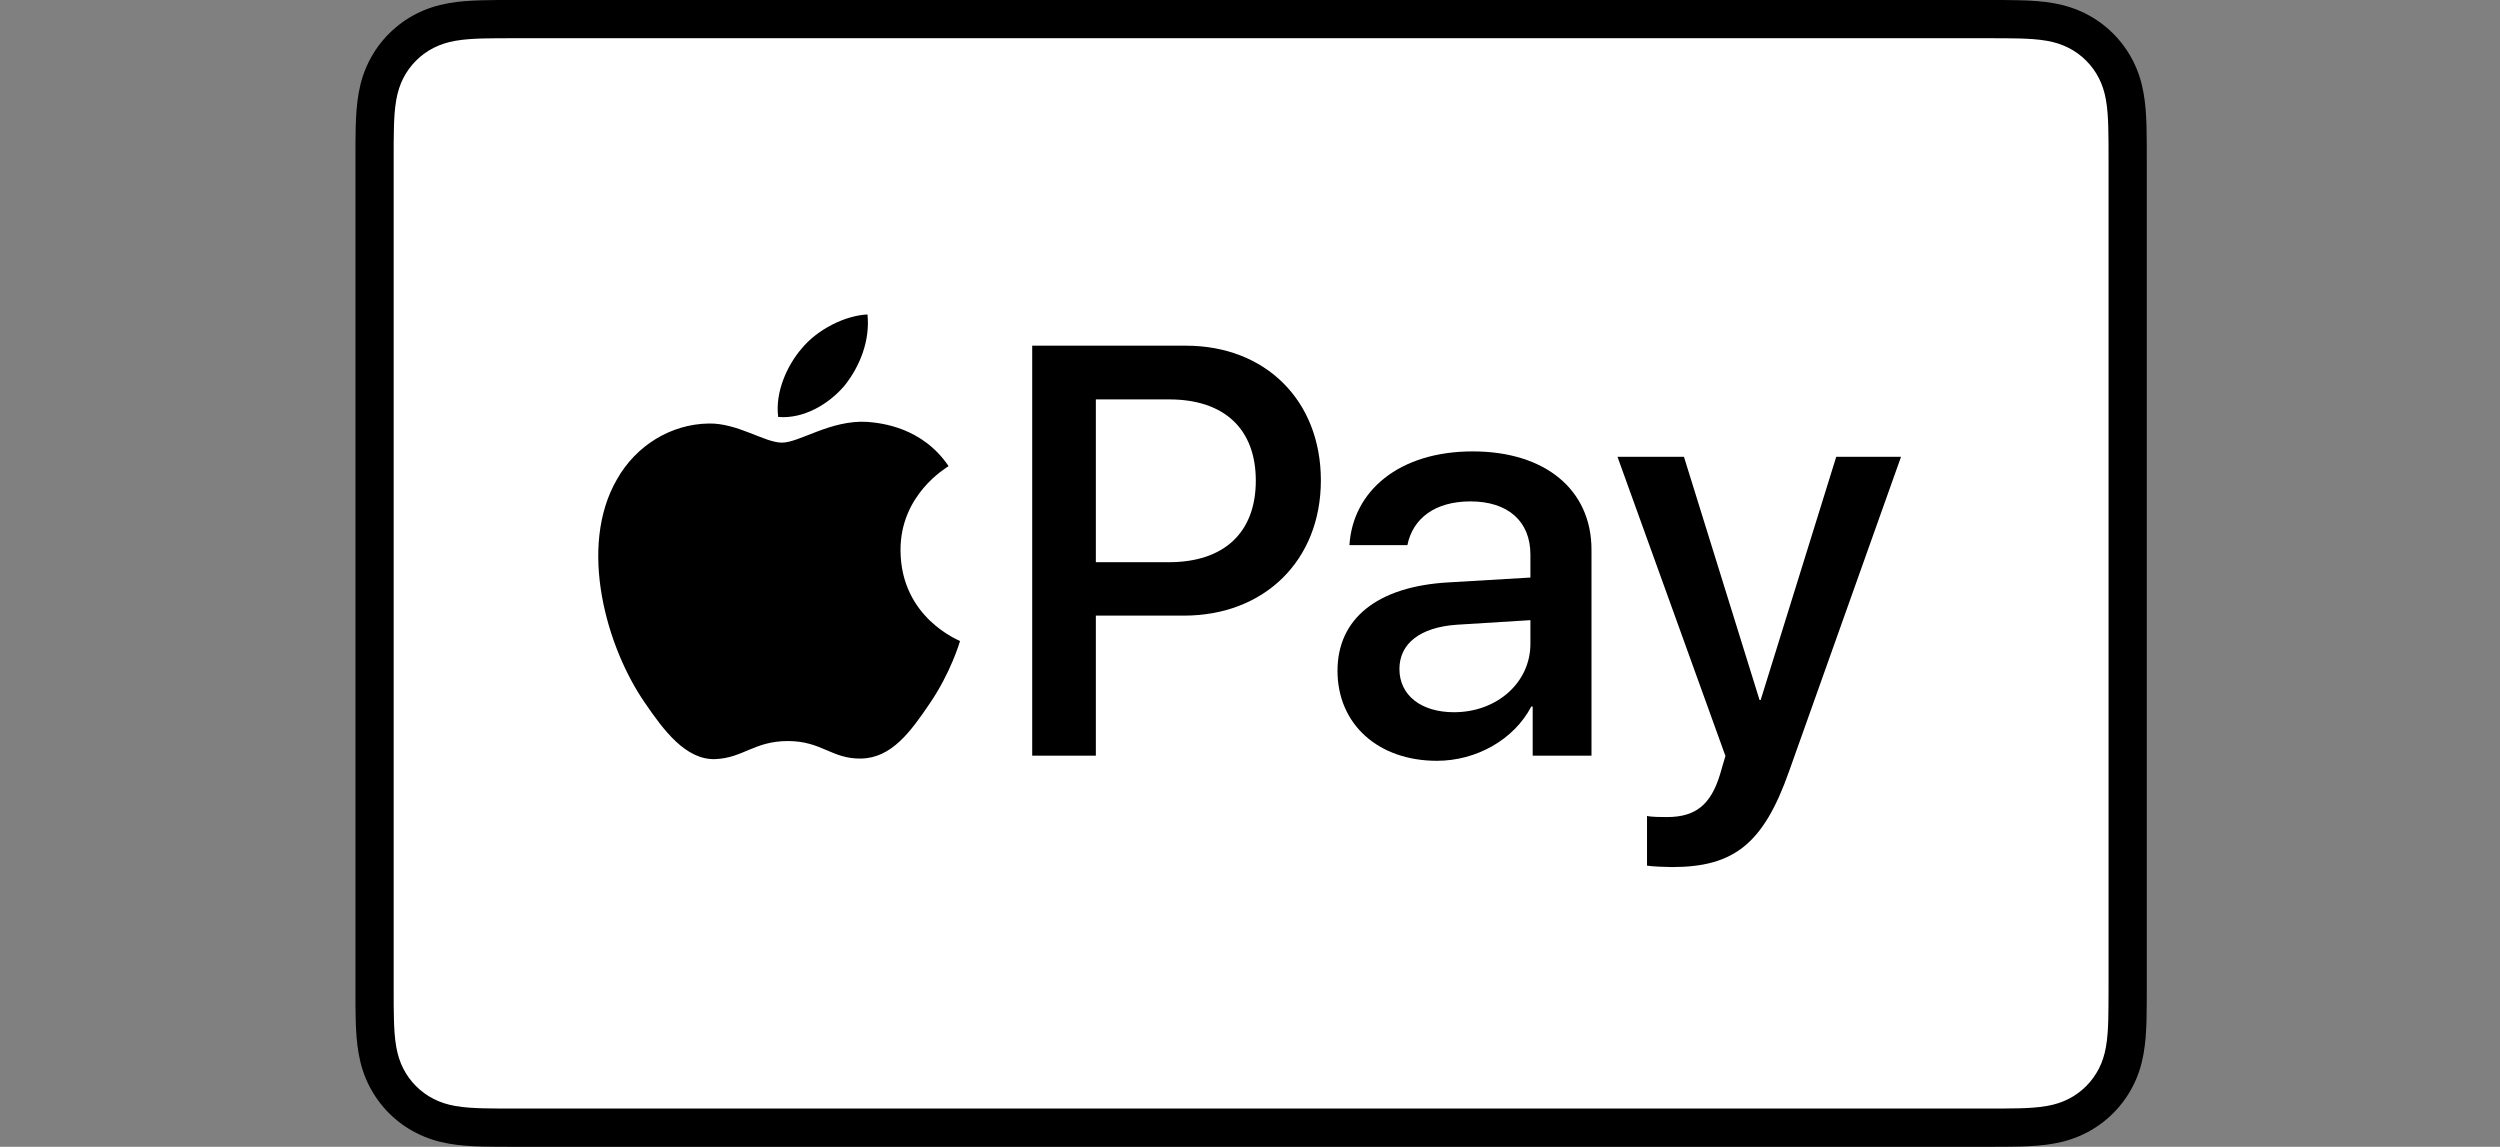 <svg width="109" height="50" viewBox="0 0 109 50" fill="none" xmlns="http://www.w3.org/2000/svg">
<rect x="0" y="0" width="109" height="50" fill="#808080" stroke="none"/>
<g clip-path="url(#clip0_382_10281)">
<path d="M86.606 -0H22.492C22.225 -0 21.958 -0 21.691 0.001C21.466 0.003 21.241 0.005 21.017 0.012C20.526 0.025 20.032 0.054 19.548 0.141C19.056 0.229 18.598 0.374 18.152 0.601C17.713 0.824 17.311 1.116 16.962 1.465C16.614 1.813 16.322 2.214 16.099 2.654C15.871 3.1 15.727 3.558 15.639 4.05C15.552 4.535 15.523 5.029 15.509 5.519C15.503 5.743 15.501 5.968 15.499 6.193C15.498 6.46 15.498 6.727 15.498 6.995V43.005C15.498 43.273 15.498 43.539 15.499 43.807C15.501 44.032 15.503 44.257 15.509 44.481C15.523 44.971 15.552 45.465 15.639 45.949C15.727 46.442 15.871 46.899 16.099 47.346C16.322 47.785 16.614 48.187 16.962 48.535C17.311 48.884 17.713 49.176 18.152 49.398C18.598 49.627 19.056 49.771 19.548 49.859C20.032 49.946 20.526 49.975 21.017 49.989C21.241 49.994 21.466 49.997 21.691 49.998C21.958 50 22.225 50 22.492 50H86.606C86.872 50 87.139 50 87.406 49.998C87.631 49.997 87.856 49.994 88.081 49.989C88.571 49.975 89.065 49.946 89.55 49.859C90.041 49.771 90.499 49.627 90.946 49.398C91.385 49.176 91.786 48.884 92.135 48.535C92.483 48.187 92.775 47.785 92.999 47.346C93.227 46.899 93.371 46.442 93.458 45.949C93.546 45.465 93.574 44.971 93.588 44.481C93.594 44.257 93.597 44.032 93.598 43.807C93.6 43.539 93.6 43.273 93.6 43.005V6.995C93.6 6.727 93.6 6.46 93.598 6.193C93.597 5.968 93.594 5.743 93.588 5.519C93.574 5.029 93.546 4.535 93.458 4.05C93.371 3.558 93.227 3.1 92.999 2.654C92.775 2.214 92.483 1.813 92.135 1.465C91.786 1.116 91.385 0.824 90.946 0.601C90.499 0.374 90.041 0.229 89.55 0.141C89.065 0.054 88.571 0.025 88.081 0.012C87.856 0.005 87.631 0.003 87.406 0.001C87.139 -0 86.872 -0 86.606 -0Z" fill="black"/>
<path d="M86.605 1.666L87.394 1.668C87.607 1.669 87.821 1.672 88.036 1.677C88.409 1.688 88.847 1.708 89.254 1.781C89.608 1.845 89.905 1.942 90.191 2.087C90.472 2.23 90.73 2.417 90.955 2.642C91.181 2.868 91.369 3.127 91.513 3.411C91.658 3.694 91.754 3.99 91.818 4.347C91.891 4.75 91.911 5.188 91.921 5.564C91.927 5.776 91.93 5.989 91.931 6.206C91.933 6.469 91.933 6.731 91.933 6.995V43.005C91.933 43.269 91.933 43.531 91.93 43.799C91.93 44.011 91.927 44.224 91.921 44.436C91.911 44.812 91.891 45.25 91.817 45.658C91.754 46.01 91.658 46.305 91.513 46.59C91.368 46.873 91.181 47.131 90.956 47.356C90.73 47.583 90.472 47.77 90.188 47.914C89.905 48.059 89.608 48.155 89.257 48.218C88.842 48.293 88.386 48.313 88.043 48.322C87.827 48.327 87.612 48.33 87.392 48.331C87.13 48.333 86.867 48.333 86.605 48.333H22.492C22.488 48.333 22.485 48.333 22.481 48.333C22.222 48.333 21.962 48.333 21.698 48.331C21.483 48.33 21.268 48.327 21.061 48.322C20.71 48.313 20.254 48.293 19.842 48.219C19.488 48.155 19.192 48.059 18.905 47.912C18.623 47.769 18.366 47.582 18.139 47.355C17.915 47.131 17.728 46.874 17.583 46.59C17.439 46.306 17.342 46.009 17.278 45.653C17.205 45.246 17.185 44.809 17.175 44.437C17.169 44.223 17.166 44.01 17.165 43.797L17.164 43.171L17.164 43.005V6.995L17.164 6.829L17.165 6.204C17.166 5.99 17.169 5.777 17.175 5.564C17.185 5.19 17.205 4.754 17.279 4.343C17.342 3.99 17.439 3.694 17.584 3.408C17.727 3.126 17.915 2.869 18.14 2.643C18.366 2.418 18.623 2.23 18.907 2.086C19.191 1.942 19.488 1.845 19.842 1.781C20.249 1.708 20.687 1.688 21.061 1.677C21.275 1.672 21.488 1.669 21.701 1.668L22.492 1.666H86.605Z" fill="white"/>
<path d="M36.819 16.817C37.488 15.98 37.941 14.857 37.822 13.71C36.843 13.758 35.648 14.355 34.956 15.192C34.336 15.909 33.786 17.079 33.929 18.179C35.028 18.274 36.126 17.63 36.819 16.817Z" fill="black"/>
<path d="M37.809 18.394C36.214 18.299 34.857 19.299 34.094 19.299C33.332 19.299 32.165 18.442 30.903 18.465C29.26 18.489 27.735 19.418 26.902 20.895C25.187 23.851 26.449 28.235 28.117 30.642C28.927 31.832 29.902 33.144 31.188 33.097C32.403 33.049 32.88 32.31 34.356 32.31C35.832 32.31 36.261 33.097 37.547 33.073C38.881 33.049 39.715 31.881 40.525 30.689C41.454 29.332 41.834 28.021 41.858 27.949C41.834 27.925 39.286 26.948 39.263 24.017C39.238 21.563 41.263 20.395 41.358 20.323C40.215 18.632 38.429 18.442 37.809 18.394Z" fill="black"/>
<path d="M51.706 15.072C55.175 15.072 57.59 17.463 57.59 20.944C57.59 24.438 55.125 26.841 51.619 26.841H47.779V32.948H45.004V15.072H51.706V15.072ZM47.779 24.512H50.962C53.378 24.512 54.753 23.212 54.753 20.957C54.753 18.702 53.378 17.414 50.975 17.414H47.779V24.512Z" fill="black"/>
<path d="M58.315 29.244C58.315 26.965 60.061 25.565 63.158 25.392L66.726 25.181V24.178C66.726 22.728 65.747 21.861 64.112 21.861C62.563 21.861 61.597 22.604 61.362 23.769H58.835C58.983 21.415 60.99 19.681 64.211 19.681C67.37 19.681 69.389 21.353 69.389 23.967V32.948H66.825V30.805H66.763C66.008 32.255 64.36 33.171 62.65 33.171C60.098 33.171 58.315 31.586 58.315 29.244ZM66.726 28.068V27.039L63.517 27.238C61.919 27.349 61.015 28.055 61.015 29.17C61.015 30.31 61.956 31.053 63.394 31.053C65.264 31.053 66.726 29.765 66.726 28.068Z" fill="black"/>
<path d="M71.81 37.742V35.575C72.008 35.624 72.454 35.624 72.677 35.624C73.915 35.624 74.585 35.104 74.993 33.766C74.993 33.741 75.229 32.973 75.229 32.961L70.522 19.916H73.42L76.716 30.52H76.765L80.06 19.916H82.885L78.003 33.63C76.889 36.789 75.601 37.804 72.9 37.804C72.677 37.804 72.008 37.78 71.81 37.742Z" fill="black"/>
</g>
<defs>
<clipPath id="clip0_382_10281">
<rect width="108" height="50" fill="white" transform="translate(0.5)"/>
</clipPath>
</defs>
</svg>
